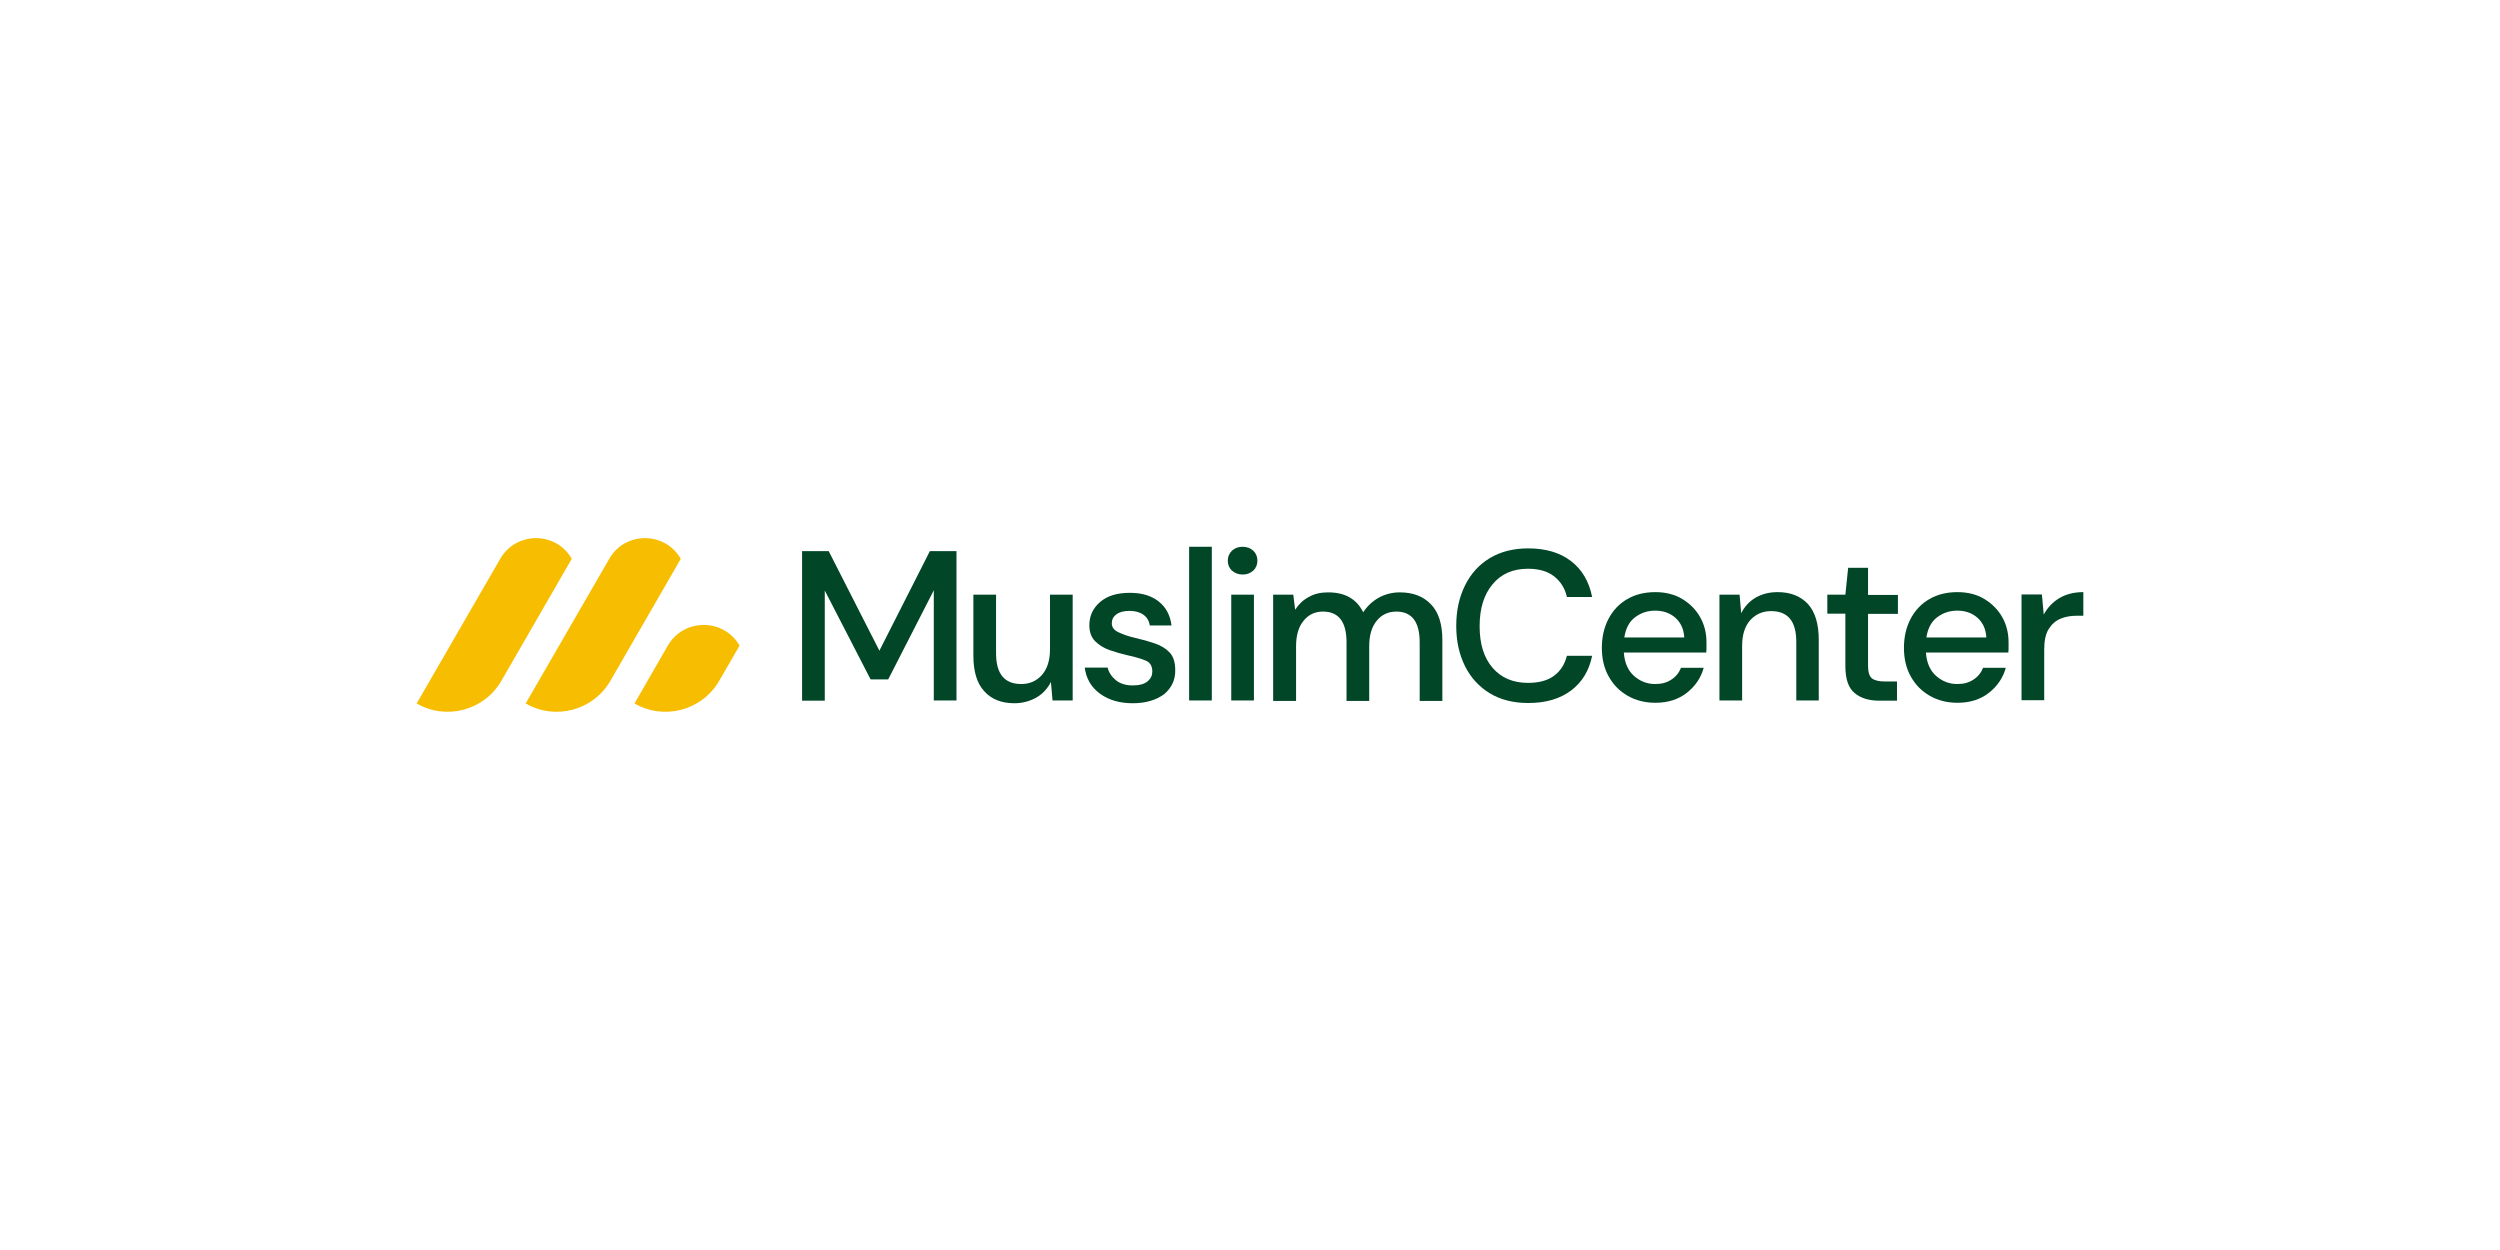 <?xml version="1.0" encoding="utf-8"?>
<!-- Generator: Adobe Illustrator 23.0.3, SVG Export Plug-In . SVG Version: 6.00 Build 0)  -->
<svg version="1.1" id="Layer_1" xmlns="http://www.w3.org/2000/svg" xmlns:xlink="http://www.w3.org/1999/xlink" x="0px" y="0px"
	 viewBox="0 0 1080 540" style="enable-background:new 0 0 1080 540;" xml:space="preserve">
<style type="text/css">
	.st0{clip-path:url(#SVGID_2_);}
	.st1{fill:#F7BD01;}
	.st2{fill:#014627;}
</style>
<g>
	<defs>
		<rect id="SVGID_1_" width="1080" height="540"/>
	</defs>
	<clipPath id="SVGID_2_">
		<use xlink:href="#SVGID_1_"  style="overflow:visible;"/>
	</clipPath>
	<g class="st0">
		<g>
			<g>
				<path class="st1" d="M180,303.9c12.8,7.4,29.2,3,36.6-9.8l30.4-52.7c-6.8-11.9-24-11.9-30.9,0L180,303.9z"/>
				<path class="st1" d="M288.5,278.9l-14.4,25c12.8,7.4,29.2,3,36.6-9.8l8.8-15.2C312.6,267,295.4,267,288.5,278.9z"/>
				<path class="st1" d="M263.2,241.4l-36.1,62.5c12.8,7.4,29.2,3,36.6-9.8l30.4-52.7C287.2,229.5,270,229.5,263.2,241.4z"/>
			</g>
		</g>
		<g>
			<g>
				<path class="st2" d="M346.5,302.6v-64.5H358l21.9,43l21.8-43h11.5v64.5h-9.8V255l-19.7,38.5h-7.6l-19.8-38.4v47.6h-9.8V302.6z"
					/>
				<path class="st2" d="M438.2,303.8c-5.5,0-9.9-1.7-13-5.2c-3.2-3.4-4.7-8.6-4.7-15.4v-26.3h9.8v25.3c0,8.9,3.6,13.3,10.9,13.3
					c3.6,0,6.6-1.3,8.9-3.9s3.5-6.3,3.5-11.1v-23.6h9.8v45.7h-8.7l-0.7-8c-1.4,2.8-3.5,5.1-6.2,6.7
					C444.9,302.9,441.8,303.8,438.2,303.8z"/>
				<path class="st2" d="M489.4,303.8c-5.8,0-10.5-1.4-14.3-4.2c-3.8-2.8-5.9-6.6-6.5-11.2h9.9c0.5,2.1,1.7,3.9,3.5,5.4
					s4.3,2.3,7.3,2.3s5.1-0.6,6.5-1.8c1.4-1.2,2-2.6,2-4.2c0-2.3-0.9-3.9-2.8-4.7c-1.9-0.8-4.5-1.6-7.8-2.3
					c-2.6-0.6-5.1-1.3-7.7-2.2c-2.6-0.9-4.7-2.2-6.4-3.9c-1.7-1.7-2.5-4-2.5-6.9c0-4,1.5-7.3,4.6-10s7.4-4,12.9-4
					c5.1,0,9.2,1.2,12.4,3.7c3.2,2.5,5,5.9,5.6,10.4h-9.4c-0.3-2-1.2-3.5-2.7-4.6s-3.5-1.7-6-1.7s-4.4,0.5-5.7,1.5
					c-1.4,1-2,2.3-2,3.9s0.9,2.9,2.8,3.8s4.3,1.8,7.4,2.5s5.9,1.5,8.5,2.4s4.7,2.2,6.3,3.9c1.6,1.7,2.4,4.2,2.4,7.6
					c0.1,4.2-1.6,7.7-4.8,10.4C499.5,302.4,495,303.8,489.4,303.8z"/>
				<path class="st2" d="M513.7,302.6v-66.4h9.8v66.4H513.7z"/>
				<path class="st2" d="M536.8,248.2c-1.8,0-3.4-0.6-4.6-1.7c-1.2-1.1-1.8-2.6-1.8-4.3s0.6-3.1,1.8-4.3c1.2-1.1,2.7-1.7,4.6-1.7
					c1.8,0,3.4,0.6,4.6,1.7c1.2,1.1,1.8,2.6,1.8,4.3s-0.6,3.2-1.8,4.3C540.1,247.7,538.6,248.2,536.8,248.2z M531.9,302.6v-45.7h9.8
					v45.7H531.9z"/>
				<path class="st2" d="M550,302.6v-45.7h8.7l0.8,6.5c1.5-2.3,3.4-4.2,5.9-5.5c2.4-1.4,5.2-2,8.4-2c7.3,0,12.3,2.9,15.1,8.6
					c1.7-2.6,3.9-4.7,6.7-6.3c2.8-1.5,5.8-2.3,9.1-2.3c5.7,0,10.2,1.7,13.5,5.2c3.3,3.4,4.9,8.6,4.9,15.4v26.3h-9.8v-25.3
					c0-8.9-3.4-13.3-10.1-13.3c-3.4,0-6.3,1.3-8.4,3.9c-2.2,2.6-3.3,6.3-3.3,11.1v23.6h-9.8v-25.3c0-8.9-3.4-13.3-10.2-13.3
					c-3.4,0-6.2,1.3-8.3,3.9c-2.2,2.6-3.3,6.3-3.3,11.1v23.6H550V302.6z"/>
				<g>
					<path class="st2" d="M660.1,245.7c4.7,0,8.5,1.1,11.3,3.3s4.7,5.2,5.5,8.9h10.9c-1.3-6.6-4.3-11.8-9.1-15.5s-11-5.5-18.5-5.5
						c-6.4,0-11.9,1.4-16.6,4.2c-4.6,2.8-8.2,6.7-10.7,11.8c-2.5,5-3.8,10.8-3.8,17.5c0,6.6,1.3,12.4,3.8,17.4s6.1,8.9,10.7,11.7
						c4.6,2.8,10.2,4.2,16.6,4.2c7.6,0,13.7-1.8,18.5-5.4s7.8-8.6,9.1-15h-10.9c-0.9,3.6-2.7,6.5-5.5,8.6s-6.6,3.1-11.3,3.1
						c-6.5,0-11.6-2.2-15.3-6.5c-3.8-4.4-5.6-10.4-5.6-18c0-7.7,1.9-13.7,5.6-18.1C648.5,247.9,653.6,245.7,660.1,245.7z"/>
					<path class="st2" d="M726.8,258.8c-3.3-2-7.2-3-11.7-3c-4.6,0-8.7,1-12.1,3c-3.5,2-6.2,4.9-8.1,8.5c-1.9,3.6-2.9,7.8-2.9,12.6
						c0,4.7,1,8.9,3,12.4c2,3.6,4.7,6.3,8.2,8.3s7.5,3,11.9,3c5.4,0,9.9-1.4,13.6-4.3c3.7-2.9,6.1-6.5,7.3-10.8h-9.8
						c-0.9,2.2-2.3,3.9-4.2,5.1c-1.9,1.3-4.2,1.9-7,1.9c-3.4,0-6.5-1.2-9.1-3.5s-4.1-5.7-4.4-10.1h35.6c0.1-0.9,0.1-1.6,0.1-2.4
						c0-0.7,0-1.4,0-2c0-4-0.9-7.7-2.8-11C732.7,263.5,730.1,260.8,726.8,258.8z M701.7,275.4c0.6-3.9,2.1-6.8,4.6-8.7
						c2.5-1.9,5.4-2.9,8.7-2.9c3.5,0,6.4,1,8.8,3.1c2.3,2.1,3.6,4.9,3.8,8.5H701.7z"/>
					<path class="st2" d="M767.9,255.8c-3.6,0-6.7,0.8-9.5,2.4c-2.7,1.6-4.8,3.9-6.2,6.7l-0.7-8h-8.7v45.7h9.8V279
						c0-4.8,1.2-8.5,3.5-11.1c2.4-2.6,5.4-3.9,9-3.9c7.3,0,10.9,4.4,10.9,13.3v25.3h9.7v-26.3c0-6.8-1.6-12-4.7-15.4
						C777.8,257.5,773.5,255.8,767.9,255.8z"/>
					<path class="st2" d="M807,245.3h-8.6l-1.2,11.6h-7.8v8.2h7.8v22.6c0,5.6,1.3,9.5,4,11.7c2.6,2.2,6.2,3.3,10.7,3.3h7.6v-8.3
						h-5.3c-2.6,0-4.5-0.5-5.6-1.4c-1.1-1-1.6-2.7-1.6-5.2v-22.6h12.9V257H807V245.3z"/>
					<path class="st2" d="M857.3,258.8c-3.3-2-7.2-3-11.7-3c-4.6,0-8.7,1-12.1,3c-3.5,2-6.2,4.9-8.1,8.5c-1.9,3.6-2.9,7.8-2.9,12.6
						c0,4.7,1,8.9,3,12.4c2,3.6,4.7,6.3,8.2,8.3s7.5,3,11.9,3c5.4,0,9.9-1.4,13.6-4.3c3.7-2.9,6.1-6.5,7.3-10.8h-9.8
						c-0.9,2.2-2.3,3.9-4.2,5.1c-1.9,1.3-4.2,1.9-7,1.9c-3.4,0-6.5-1.2-9.1-3.5s-4.1-5.7-4.4-10.1h35.6c0.1-0.9,0.1-1.6,0.1-2.4
						c0-0.7,0-1.4,0-2c0-4-0.9-7.7-2.8-11C863.2,263.5,860.6,260.8,857.3,258.8z M832.2,275.4c0.6-3.9,2.1-6.8,4.6-8.7
						c2.5-1.9,5.4-2.9,8.7-2.9c3.5,0,6.4,1,8.8,3.1c2.3,2.1,3.6,4.9,3.8,8.5H832.2z"/>
					<path class="st2" d="M889.6,258.4c-2.9,1.8-5.1,4.1-6.7,7.1l-0.8-8.7h-8.8v45.7h9.8v-21.9c0-3.7,0.6-6.7,1.9-8.8
						c1.3-2.1,3-3.6,5.1-4.5s4.5-1.3,7.2-1.3h2.7v-10.2C895.9,255.8,892.5,256.7,889.6,258.4z"/>
				</g>
			</g>
		</g>
	</g>
</g>
</svg>
